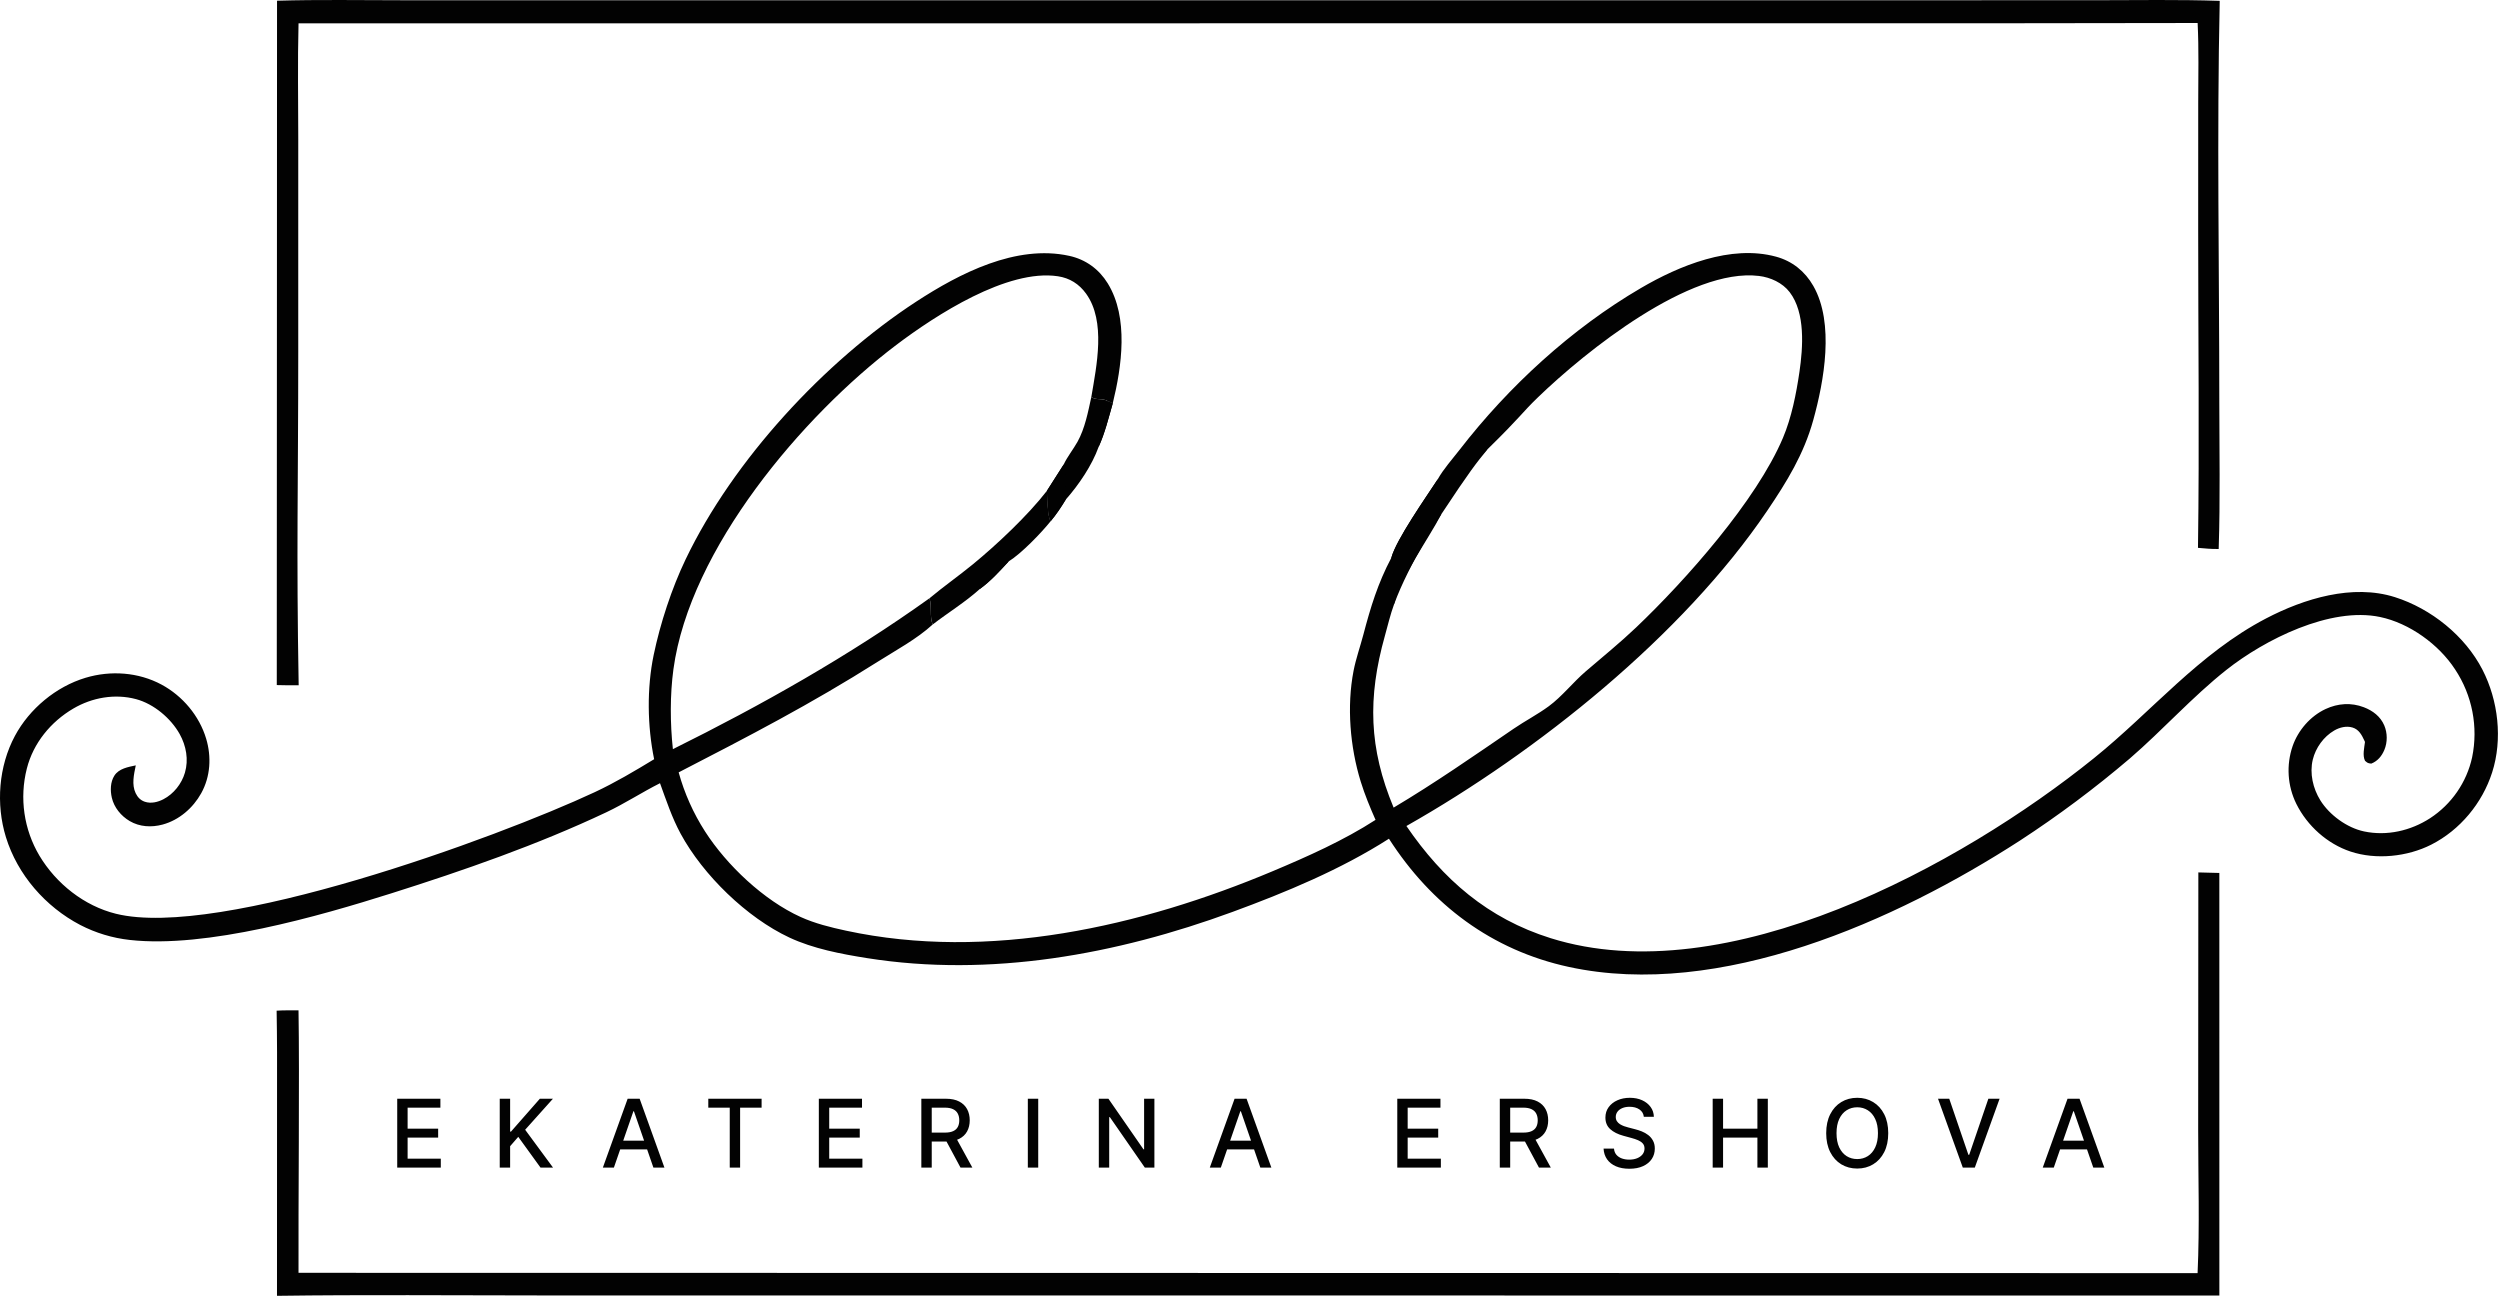 <?xml version="1.0" encoding="UTF-8"?> <svg xmlns="http://www.w3.org/2000/svg" width="725" height="376" viewBox="0 0 725 376" fill="none"><path fill-rule="evenodd" clip-rule="evenodd" d="M475.862 83.537C486.984 77.034 501.928 70.868 515.043 74.434C519.769 75.719 523.442 78.684 525.861 82.919C532.042 93.737 528.977 110.523 525.839 121.849C523.107 131.712 518.186 139.698 512.508 148.092C487.933 184.424 445.796 218.057 407.858 239.542C418.45 255.055 431.516 266.376 449.68 272.069C500.654 288.046 568.618 251.014 607.237 219.875C624.13 206.254 637.651 189.527 657.18 179.337C668.178 173.598 682.24 169.271 694.527 173.173C705.023 176.505 714.856 184.387 719.919 194.223C724.503 203.131 725.806 214.403 722.72 224.01C719.86 232.914 713.417 240.71 705.052 244.953C698.143 248.458 689.059 249.414 681.66 246.952C674.9 244.703 669.099 239.486 665.941 233.129C663.363 227.908 662.975 221.875 664.862 216.367C666.453 211.775 670.01 207.668 674.436 205.61C677.982 203.961 681.844 203.692 685.513 205.1C688.107 206.094 690.325 207.763 691.436 210.369C692.374 212.571 692.392 215.269 691.462 217.475C690.699 219.287 689.516 220.716 687.669 221.448C686.695 221.347 686.601 221.273 685.854 220.631C685.08 219.062 685.641 216.851 685.845 215.164C685.79 215.04 685.737 214.916 685.68 214.793C684.926 213.161 684.1 211.563 682.26 210.991C680.465 210.434 678.495 210.934 676.917 211.853C673.856 213.633 671.534 216.866 670.705 220.295C669.744 224.273 670.763 228.659 672.895 232.092C675.531 236.335 680.616 240.068 685.584 241.115C692.201 242.511 699.097 240.921 704.726 237.282C710.948 233.224 715.326 226.884 716.916 219.629C718.735 210.807 716.955 201.624 711.974 194.119C707.246 186.865 698.737 180.715 690.216 178.927C675.771 175.895 656.733 185.507 645.678 194.249C635.774 202.081 627.225 211.695 617.653 219.955C607.546 228.572 596.894 236.531 585.766 243.782C549.813 267.025 498.794 289.908 454.993 280.416C432.597 275.563 415.083 262.359 402.794 243.228C388.879 252.133 372.881 258.783 357.405 264.464C323.772 276.812 287.173 283.522 251.457 277.856C243.939 276.664 235.847 275.125 228.941 271.899C216.58 266.122 203.884 253.763 197.394 241.794C194.874 237.147 193.205 232.085 191.403 227.129C186.119 229.787 181.157 233.047 175.796 235.58C155.925 244.969 134.434 252.445 113.485 259.07C92.504 265.706 59.809 275.075 37.622 272.584C32.609 272.03 27.741 270.556 23.262 268.238C13.188 262.965 5.065 253.667 1.707 242.742C-1.223 233.213 -0.402 222.221 4.331 213.402C8.549 205.539 16.238 199.136 24.797 196.56C32.07 194.372 40.133 194.919 46.857 198.539C52.943 201.815 57.808 207.586 59.79 214.231C61.355 219.48 61.04 225.193 58.357 230.031C55.98 234.319 51.932 237.835 47.155 239.124C43.953 239.989 40.491 239.814 37.597 238.1C35.1 236.621 33.087 234.185 32.428 231.33C31.95 229.256 31.989 226.804 33.16 224.954C34.48 222.867 37.148 222.438 39.375 221.957C38.841 224.557 38.138 227.52 39.344 230.03C39.913 231.214 40.746 232.087 42.016 232.512C43.791 233.107 45.755 232.623 47.371 231.788C50.371 230.237 52.686 227.3 53.63 224.073C54.733 220.298 53.998 216.282 52.11 212.888C49.553 208.292 44.587 204.125 39.48 202.756C33.319 201.105 26.728 202.277 21.269 205.477C14.738 209.305 9.649 215.493 7.782 222.877C5.603 231.458 6.919 240.553 11.442 248.164C16.292 256.26 24.406 262.709 33.617 264.991C63.563 272.412 144.008 243.044 172.521 229.706C178.44 226.937 184.117 223.562 189.698 220.172C187.725 210.582 187.565 199.541 189.564 189.945C191.473 180.781 194.783 170.663 198.823 162.225C212.604 133.445 239.116 104.802 265.751 87.443C278.236 79.305 294.674 70.803 310.093 74.199C314.861 75.249 318.7 78.038 321.255 82.192C327.367 92.126 325.315 106.294 322.699 116.969L321.294 116.348C319.743 115.357 317.928 116.182 316.484 115.122C318.006 106.08 320.773 93.207 314.959 85.153C312.935 82.35 310.214 80.631 306.79 80.116C292.126 77.91 271.38 91.371 259.908 100.047C232.742 120.593 200.059 159.109 195.294 194.075C194.287 201.465 194.331 209.821 195.138 217.254C220.876 204.485 246.179 190.221 269.559 173.491C270.309 175.996 269.529 178.642 270.466 181.113C265.859 185.336 259.841 188.548 254.573 191.882C235.152 204.172 217.102 213.521 196.812 223.988C198.486 230.057 201.069 235.84 204.474 241.138C210.786 250.949 221.514 261.091 232.191 265.932C236.34 267.814 240.897 268.936 245.334 269.893C286.624 278.799 330.865 268.71 369.097 252.639C379.203 248.39 389.693 243.716 398.909 237.761C397.301 234.119 395.787 230.468 394.61 226.661C391.514 216.641 390.526 204.845 392.537 194.512C393.221 190.998 394.452 187.545 395.366 184.079C397.502 175.978 399.555 169.217 403.488 161.747C404.946 156.406 413.504 144.266 416.942 138.988C418.614 135.995 421.154 133.188 423.259 130.468C437.5 112.066 455.725 95.31 475.862 83.537ZM510.087 80.022C490.133 77.61 459.967 101.751 446.014 115.215C441.258 119.803 441.198 120.67 431.444 130.223C428.199 134.17 426.199 136.67 417.961 149.154C417.93 149.201 408.691 163.225 404.286 175.227C403.199 178.188 402.464 181.367 401.611 184.412C396.583 202.359 396.966 216.977 404.15 234.21C416.086 227.1 427.458 219.197 438.916 211.361C442.255 209.076 445.898 207.199 449.151 204.804C453.007 201.965 456.165 197.872 459.858 194.704C464.76 190.498 469.796 186.414 474.476 181.96C488.786 168.341 509.352 145.197 517.059 126.978C519.561 121.063 520.915 114.168 521.841 107.84C522.872 100.787 523.598 90.717 519.006 84.727C516.911 81.995 513.446 80.427 510.087 80.022Z" fill="#020202"></path><path d="M416.942 138.988C417.36 140.912 417 148.407 417.961 149.154C414.184 156.448 405.978 167.683 404.286 175.227C403.866 172.008 404.83 163.847 403.488 161.747C404.946 156.406 413.504 144.266 416.942 138.988Z" fill="#020202"></path><path d="M429.796 130.121L431.166 130.436C427.433 134.437 423.978 138.653 421.072 143.3L420.579 141.707C423.587 137.385 425.674 133.633 429.796 130.121Z" fill="#020202"></path><path d="M269.559 173.491C273.619 170.099 277.974 167.05 282.071 163.698C289.062 157.976 298.133 149.425 303.589 142.36C303.836 144.455 303.701 149.493 304.694 151.145C301.971 154.532 296.187 160.548 292.532 162.793C289.896 165.638 287.301 168.533 284.139 170.815C279.938 174.613 274.954 177.659 270.466 181.113C269.529 178.642 270.309 175.996 269.559 173.491Z" fill="#020202"></path><path d="M284.139 170.815C283.921 170.33 283.969 170.068 283.997 169.555C285.331 167.2 286.559 165.279 288.757 163.603C290.036 162.628 291.004 162.572 292.532 162.793C289.896 165.638 287.301 168.533 284.139 170.815Z" fill="#020202"></path><path d="M308.464 134.712C309.497 132.48 311.256 130.307 312.473 128.126C314.631 124.255 315.548 119.432 316.484 115.122C317.928 116.182 319.743 115.357 321.294 116.348L322.699 116.969C321.491 121.161 320.417 125.613 318.606 129.586C316.665 134.983 312.843 140.609 309.063 144.886C307.714 147.095 306.355 149.157 304.694 151.145C303.701 149.493 303.836 144.455 303.589 142.36L308.464 134.712Z" fill="#020202"></path><path d="M308.464 134.712C309.898 137.714 308.321 141.708 309.063 144.886C307.714 147.095 306.355 149.157 304.694 151.145C303.701 149.493 303.836 144.455 303.589 142.36L308.464 134.712Z" fill="#020202"></path><path d="M321.294 116.348L322.699 116.969C321.491 121.161 320.417 125.613 318.606 129.586C317.497 126.443 320.389 119.573 321.294 116.348Z" fill="#020202"></path><path d="M420.579 141.707C420.497 140.434 420.36 138.94 420.605 137.688C421.198 134.647 423.242 131.878 425.804 130.219C427.12 129.368 428.364 129.808 429.796 130.121C425.674 133.633 423.587 137.385 420.579 141.707Z" fill="#020202"></path><path d="M115.194 338.606V318.634H127.716V321.228H118.208V327.314H127.063V329.898H118.208V336.012H127.833V338.606H115.194ZM144.923 338.606V318.634H147.936V328.172H148.18L156.557 318.634H160.351L152.295 327.626L160.38 338.606H156.752L150.296 329.683L147.936 332.394V338.606H144.923ZM178.028 338.606H174.829L182.017 318.634H185.498L192.685 338.606H189.487L183.84 322.262H183.684L178.028 338.606ZM178.564 330.785H188.941V333.321H178.564V330.785ZM205.406 321.228V318.634H220.863V321.228H214.632V338.606H211.628V321.228H205.406ZM237.461 338.606V318.634H249.982V321.228H240.474V327.314H249.329V329.898H240.474V336.012H250.099V338.606H237.461ZM267.189 338.606V318.634H274.308C275.856 318.634 277.14 318.901 278.16 319.434C279.187 319.967 279.955 320.705 280.462 321.648C280.969 322.584 281.222 323.666 281.222 324.895C281.222 326.117 280.966 327.193 280.452 328.123C279.945 329.046 279.178 329.765 278.151 330.278C277.13 330.792 275.846 331.049 274.298 331.049H268.906V328.455H274.025C275.001 328.455 275.794 328.315 276.405 328.035C277.023 327.756 277.474 327.349 277.76 326.816C278.046 326.283 278.19 325.643 278.19 324.895C278.19 324.141 278.043 323.487 277.751 322.935C277.465 322.382 277.013 321.96 276.395 321.667C275.784 321.368 274.981 321.218 273.986 321.218H270.203V338.606H267.189ZM277.049 329.596L281.983 338.606H278.55L273.713 329.596H277.049ZM301.084 318.634V338.606H298.071V318.634H301.084ZM334.775 318.634V338.606H332.005L321.853 323.959H321.668V338.606H318.654V318.634H321.444L331.605 333.301H331.79V318.634H334.775ZM354.039 338.606H350.84L358.028 318.634H361.509L368.697 338.606H365.498L359.851 322.262H359.695L354.039 338.606ZM354.576 330.785H364.952V333.321H354.576V330.785ZM405.212 338.606V318.634H417.733V321.228H408.225V327.314H417.08V329.898H408.225V336.012H417.851V338.606H405.212ZM434.94 338.606V318.634H442.059C443.607 318.634 444.891 318.901 445.911 319.434C446.939 319.967 447.706 320.705 448.213 321.648C448.72 322.584 448.974 323.666 448.974 324.895C448.974 326.117 448.717 327.193 448.203 328.123C447.696 329.046 446.929 329.765 445.902 330.278C444.881 330.792 443.597 331.049 442.05 331.049H436.657V328.455H441.777C442.752 328.455 443.545 328.315 444.156 328.035C444.774 327.756 445.226 327.349 445.512 326.816C445.798 326.283 445.941 325.643 445.941 324.895C445.941 324.141 445.794 323.487 445.502 322.935C445.216 322.382 444.764 321.96 444.146 321.667C443.535 321.368 442.732 321.218 441.738 321.218H437.954V338.606H434.94ZM444.8 329.596L449.734 338.606H446.302L441.465 329.596H444.8ZM476.715 323.881C476.611 322.958 476.182 322.242 475.428 321.735C474.674 321.222 473.725 320.965 472.58 320.965C471.761 320.965 471.052 321.095 470.454 321.355C469.856 321.609 469.391 321.96 469.06 322.408C468.735 322.85 468.572 323.354 468.572 323.92C468.572 324.394 468.683 324.804 468.904 325.149C469.131 325.493 469.427 325.782 469.791 326.017C470.162 326.244 470.558 326.436 470.981 326.592C471.404 326.741 471.81 326.865 472.2 326.962L474.15 327.47C474.787 327.626 475.441 327.837 476.111 328.103C476.78 328.37 477.401 328.721 477.973 329.157C478.545 329.592 479.007 330.132 479.358 330.776C479.716 331.419 479.894 332.19 479.894 333.087C479.894 334.218 479.602 335.222 479.017 336.1C478.438 336.978 477.596 337.67 476.491 338.177C475.392 338.684 474.063 338.938 472.502 338.938C471.007 338.938 469.713 338.701 468.621 338.226C467.529 337.752 466.674 337.079 466.056 336.207C465.439 335.33 465.097 334.29 465.032 333.087H468.055C468.114 333.808 468.348 334.41 468.757 334.891C469.174 335.366 469.703 335.72 470.347 335.954C470.997 336.181 471.709 336.295 472.483 336.295C473.334 336.295 474.092 336.162 474.755 335.895C475.425 335.622 475.951 335.245 476.335 334.764C476.718 334.277 476.91 333.708 476.91 333.058C476.91 332.466 476.741 331.982 476.403 331.604C476.072 331.227 475.62 330.915 475.048 330.668C474.482 330.421 473.842 330.203 473.126 330.015L470.766 329.371C469.167 328.936 467.899 328.295 466.963 327.45C466.033 326.605 465.569 325.487 465.569 324.095C465.569 322.945 465.881 321.94 466.505 321.082C467.129 320.224 467.974 319.557 469.04 319.083C470.107 318.602 471.309 318.361 472.649 318.361C474.001 318.361 475.194 318.598 476.228 319.073C477.268 319.548 478.087 320.201 478.685 321.033C479.283 321.859 479.595 322.808 479.621 323.881H476.715ZM496.677 338.606V318.634H499.69V327.314H509.647V318.634H512.67V338.606H509.647V329.898H499.69V338.606H496.677ZM547.589 328.62C547.589 330.753 547.199 332.586 546.419 334.12C545.639 335.648 544.57 336.825 543.211 337.651C541.858 338.47 540.321 338.88 538.598 338.88C536.869 338.88 535.325 338.47 533.966 337.651C532.614 336.825 531.547 335.645 530.767 334.111C529.987 332.576 529.597 330.746 529.597 328.62C529.597 326.488 529.987 324.658 530.767 323.13C531.547 321.596 532.614 320.419 533.966 319.6C535.325 318.774 536.869 318.361 538.598 318.361C540.321 318.361 541.858 318.774 543.211 319.6C544.57 320.419 545.639 321.596 546.419 323.13C547.199 324.658 547.589 326.488 547.589 328.62ZM544.605 328.62C544.605 326.995 544.342 325.626 543.815 324.515C543.295 323.396 542.58 322.551 541.67 321.979C540.766 321.401 539.742 321.111 538.598 321.111C537.447 321.111 536.42 321.401 535.516 321.979C534.613 322.551 533.898 323.396 533.371 324.515C532.851 325.626 532.591 326.995 532.591 328.62C532.591 330.246 532.851 331.617 533.371 332.736C533.898 333.847 534.613 334.693 535.516 335.271C536.42 335.843 537.447 336.129 538.598 336.129C539.742 336.129 540.766 335.843 541.67 335.271C542.58 334.693 543.295 333.847 543.815 332.736C544.342 331.617 544.605 330.246 544.605 328.62ZM565.282 318.634L570.84 334.901H571.064L576.623 318.634H579.88L572.693 338.606H569.212L562.024 318.634H565.282ZM595.595 338.606H592.396L599.584 318.634H603.065L610.253 338.606H607.054L601.407 322.262H601.251L595.595 338.606ZM596.132 330.785H606.508V333.321H596.132V330.785Z" fill="#020202"></path><path d="M80.34 0.207C92.453 -0.152 104.625 0.069 116.745 0.07L179.959 0.07L371.523 0.071L549.784 0.073L608.055 0.061C619.934 0.056 631.849 -0.158 643.72 0.248C642.875 38.845 643.59 77.606 643.598 116.225C643.601 130.527 643.893 144.91 643.417 159.202C641.415 159.264 639.408 159.038 637.414 158.876C637.85 128.161 637.466 97.4 637.473 66.68L637.483 29.728C637.491 22.055 637.688 14.335 637.313 6.671L583.49 6.743L86.575 6.773C86.285 17.948 86.497 29.181 86.496 40.363L86.493 101.923C86.494 140.828 85.919 159.833 86.615 198.729C84.503 198.783 82.379 198.704 80.266 198.673L80.34 0.207Z" fill="#020202"></path><path d="M637.521 253L643.608 253.16L643.616 375.703L288.216 375.689L156.266 375.677C130.96 375.672 105.628 375.433 80.327 375.789L80.345 305.186C80.333 301.156 80.291 297.126 80.221 293.096C82.327 292.954 84.459 293.01 86.57 293.001C86.891 311.681 86.483 350.429 86.57 369.119L637.3 369.206C637.924 355.472 637.472 341.569 637.471 327.81L637.521 253Z" fill="#020202"></path></svg> 